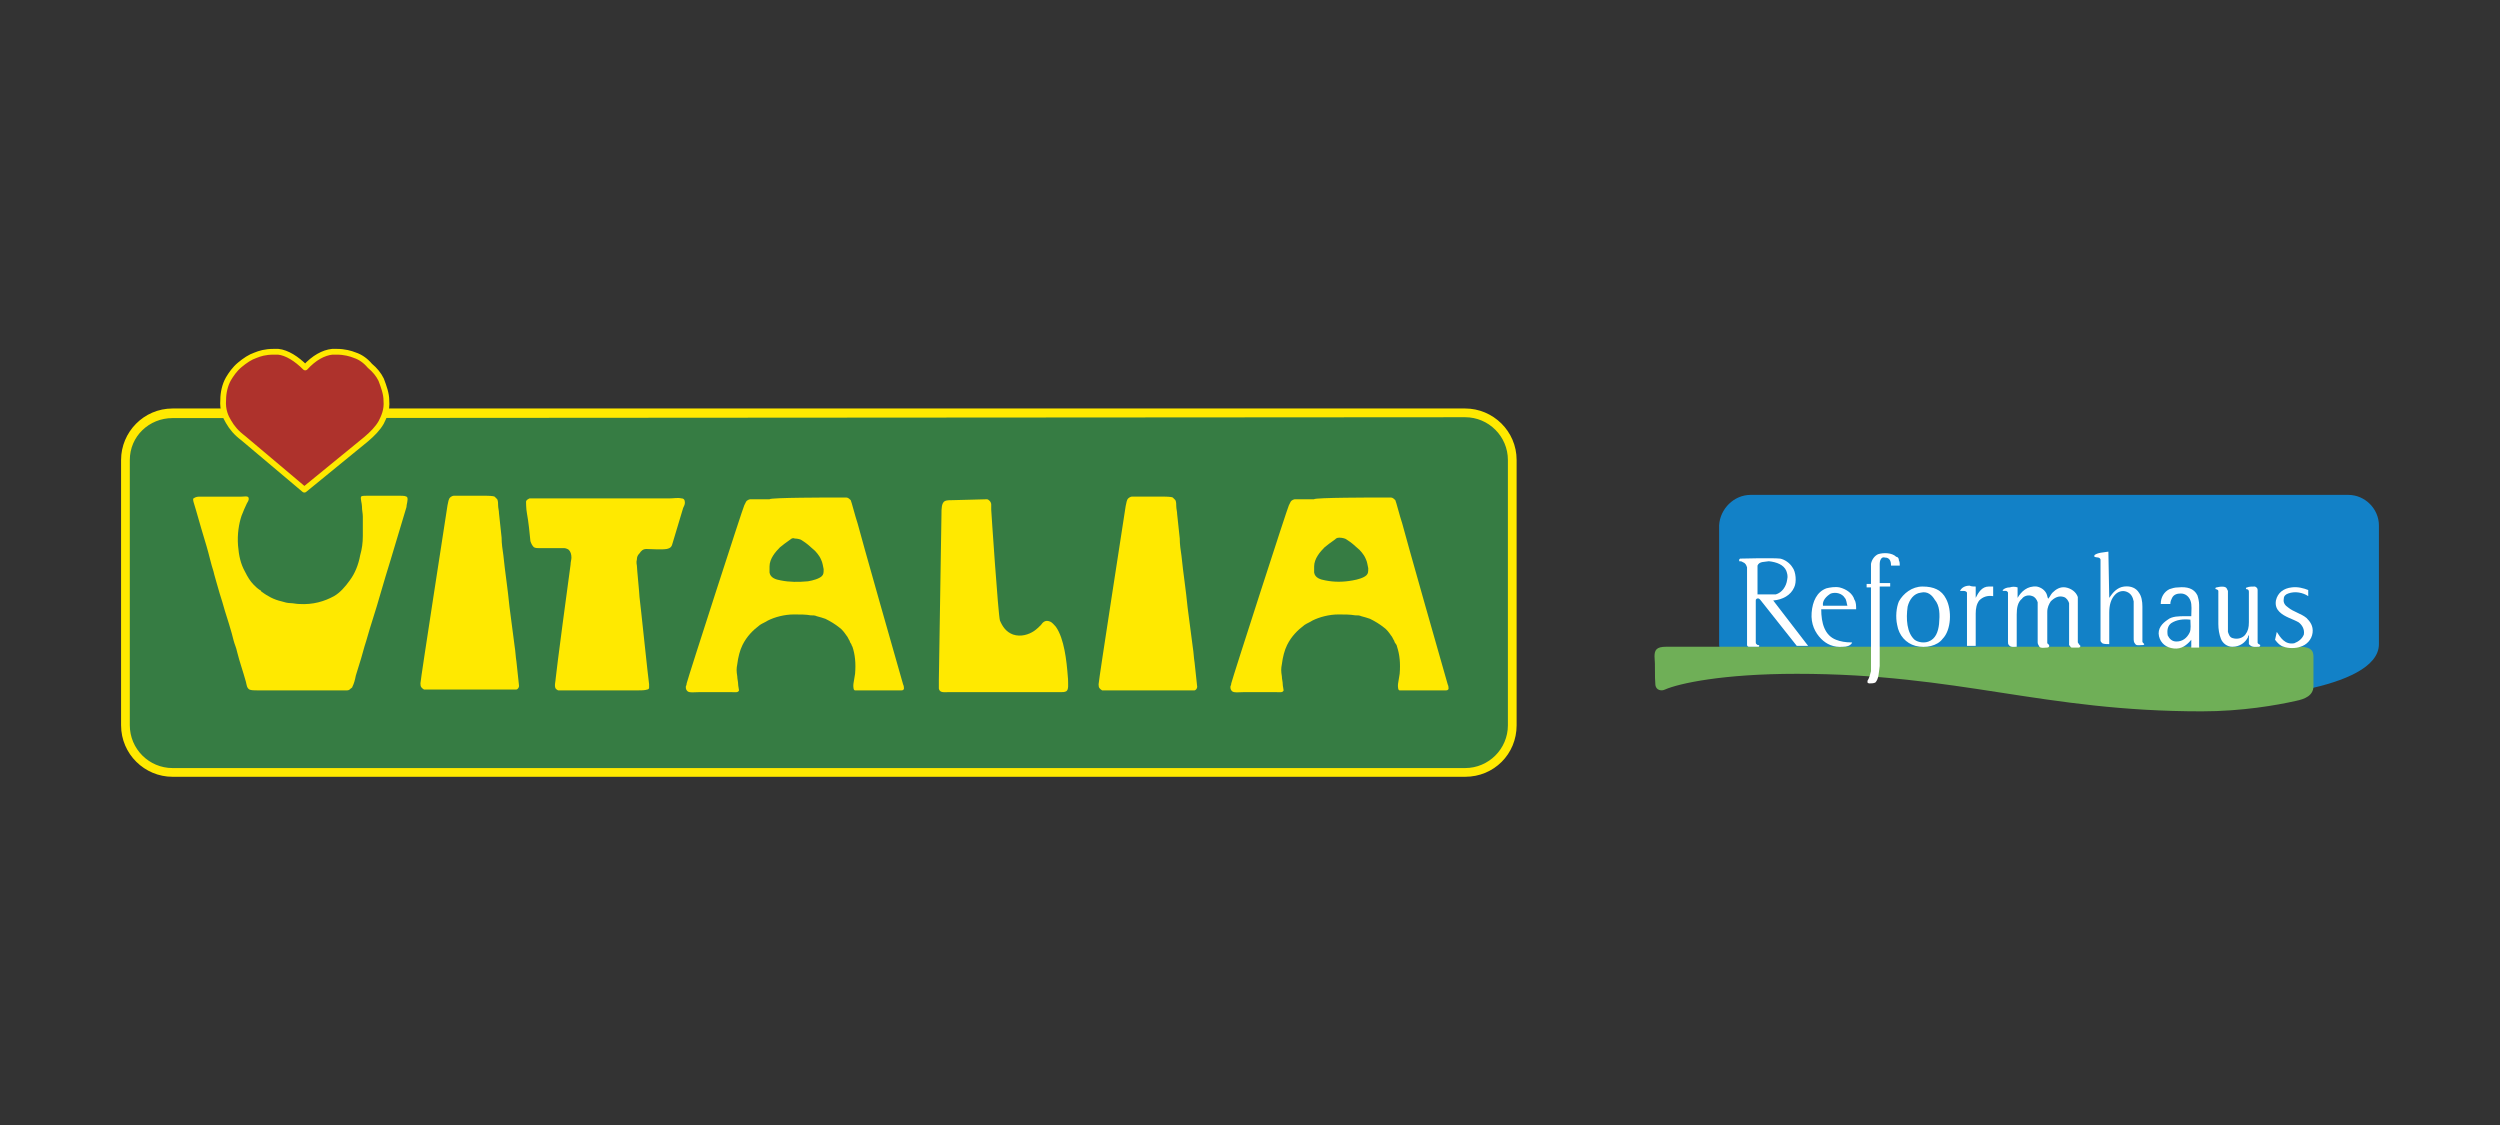 <?xml version="1.0" encoding="iso-8859-1"?>
<!-- Generator: Adobe Illustrator 25.0.1, SVG Export Plug-In . SVG Version: 6.00 Build 0)  -->
<svg version="1.2" baseProfile="tiny" id="Ebene_1" xmlns="http://www.w3.org/2000/svg" xmlns:xlink="http://www.w3.org/1999/xlink"
	 x="0px" y="0px" viewBox="0 0 400 180" overflow="visible" xml:space="preserve">
<rect x="0" y="0" width="400" height="180" fill="#333333" stroke="none"/>
<g>
	<path fill="#367C43" d="M234.422,123.589H27.611c-4.189,0-7.541-3.351-7.541-7.541V73.597c0-4.189,3.351-7.541,7.541-7.541h206.81
		c4.189,0,7.541,3.351,7.541,7.541v42.451C241.963,120.238,238.611,123.589,234.422,123.589"/>
	<path fill="#FFE900" d="M234.422,124.287H27.611c-4.469,0-8.239-3.631-8.239-8.239V73.597c0-4.469,3.631-8.239,8.239-8.239h206.81
		c4.469,0,8.239,3.631,8.239,8.239v42.451C242.661,120.657,239.03,124.287,234.422,124.287 M27.611,66.894
		c-3.77,0-6.842,2.932-6.842,6.703v42.451c0,3.77,3.072,6.842,6.842,6.842h206.81c3.77,0,6.842-3.072,6.842-6.842V73.597
		c0-3.77-3.072-6.842-6.842-6.842L27.611,66.894z"/>
	<path fill="#FFE900" d="M32.08,79.462c1.257,0,2.234,0,3.631,0c0.698,0,1.955,0,2.932,0c0.419,0,0.977-0.14,1.117,0.14
		c0.14,0.419-0.14,0.698-0.279,0.978c-0.279,0.559-0.559,1.257-0.838,1.955c-0.419,1.257-0.698,2.932-0.559,4.748
		c0.14,1.676,0.419,2.932,1.117,4.189c0.419,0.838,0.838,1.536,1.396,2.095c0.279,0.279,0.559,0.559,0.977,0.838
		c0.14,0,0.14,0.14,0.279,0.279c0.977,0.698,1.955,1.257,3.212,1.536c0.419,0.14,0.977,0.279,1.396,0.279s0.977,0.14,1.396,0.14
		c2.234,0.14,4.05-0.419,5.586-1.257c0.977-0.559,1.815-1.536,2.514-2.514c0.838-1.117,1.396-2.514,1.676-4.05
		c0.279-0.977,0.419-1.955,0.419-3.072c0-0.419,0-0.978,0-1.536c0-0.419,0-1.117,0-1.536c0-0.559-0.14-0.977-0.14-1.676
		c0-0.419-0.279-1.257-0.14-1.536c0.14-0.14,0.419-0.14,0.838-0.14c0.977,0,2.095,0,2.932,0c0.838,0,1.676,0,2.514,0
		c0.419,0,0.978,0,1.117,0.279c0.14,0.419-0.14,1.117-0.14,1.536c-0.279,0.977-0.559,1.815-0.838,2.793
		c-0.559,1.955-1.117,3.631-1.676,5.586c-0.559,1.815-1.117,3.631-1.676,5.586c-0.698,2.514-1.536,4.887-2.234,7.401
		c-0.419,1.257-0.698,2.514-1.117,3.77c-0.14,0.559-0.419,1.257-0.559,1.815c-0.14,0.698-0.279,1.257-0.559,1.815
		c0,0.14-0.14,0.14-0.279,0.279c-0.14,0.14-0.279,0.279-0.559,0.279c-2.234,0-13.685,0-14.383,0c-0.419,0-0.977,0-1.257-0.14
		c-0.419-0.279-0.419-0.698-0.559-1.257c-0.419-1.536-0.977-3.072-1.396-4.748c-0.14-0.698-0.419-1.257-0.559-1.815
		c-0.279-1.257-1.257-4.329-1.396-4.748c-0.279-0.978-0.559-1.955-0.838-2.793c-0.279-0.977-0.977-3.351-0.977-3.491
		c-0.419-1.257-0.698-2.653-1.117-4.05c-0.559-1.815-1.117-3.77-1.676-5.725c-0.14-0.419-0.279-0.978-0.419-1.396
		c0-0.14-0.14-0.419,0-0.559C31.382,79.462,31.661,79.462,32.08,79.462"/>
	<path fill="#FFE900" d="M83.049,109.765c0,0-0.279-2.653-0.419-3.91c-0.14-0.838-0.14-1.536-0.279-2.374
		c-0.14-0.977-0.279-2.095-0.419-3.212c-0.14-1.117-0.279-2.095-0.419-3.212c-0.279-2.932-0.698-5.446-0.978-8.239
		c-0.14-0.977-0.279-1.815-0.279-2.793c-0.14-1.396-0.279-2.653-0.419-3.91c0-0.419-0.14-0.838-0.14-1.257
		c0-0.279,0-0.698-0.14-0.978c-0.14-0.14-0.279-0.279-0.419-0.419c-0.279-0.14-1.257-0.14-1.257-0.14s-5.027,0-5.306,0
		c-0.14,0-0.419,0.14-0.559,0.279c-0.279,0.279-0.279,0.698-0.419,1.257c-0.14,0.977-4.329,27.928-4.329,28.487
		s0.14,0.698,0.559,0.977c1.396,0,4.887,0,4.887,0h1.257c0,0,1.955,0,2.653,0c1.676,0,3.351,0,5.167,0c0.279,0,0.559,0,0.838,0
		C82.77,110.323,83.049,110.044,83.049,109.765v-0.14"/>
	<path fill="#FFE900" d="M103.856,110.044c0,0.14-0.14,0.279-0.279,0.279c-0.419,0.14-0.977,0.14-1.536,0.14
		c-2.653,0-5.446,0-7.541,0c-0.14,0-0.14,0-0.279,0c-1.396,0-2.514,0-3.77,0c-0.279,0-0.698,0-1.117,0
		c-0.14,0-0.419-0.279-0.419-0.279c-0.279-0.419,0-1.257,0-1.676c0-0.419,2.234-17.316,2.374-18.154c0-0.419,0.14-0.838,0.14-1.117
		c0-0.559-0.14-0.978-0.419-1.257c-0.14-0.14-0.559-0.279-0.698-0.279c-0.279,0-0.419,0-0.698,0c-0.559,0-3.072,0-3.351,0
		c-0.279,0-0.559,0-0.838-0.14c-0.279-0.279-0.419-0.559-0.559-0.978c-0.14-1.396-0.279-2.932-0.559-4.469
		c-0.14-0.698-0.14-1.815-0.14-1.815c0-0.279,0.279-0.419,0.559-0.559c0.559,0,1.257,0,1.955,0s19.969,0,20.527,0
		s1.257-0.14,1.815,0c0.419,0,0.559,0.279,0.559,0.698c0,0.279-0.14,0.559-0.279,0.838c-0.559,1.815-1.117,3.77-1.676,5.586
		c-0.14,0.559-0.279,0.838-0.978,0.977c-0.977,0.14-2.234,0-3.212,0c-0.559,0-0.838,0.279-1.117,0.698
		c-0.279,0.279-0.419,0.559-0.419,0.977c-0.14,0.419,0,0.978,0,0.978c0,0.419,0.419,4.608,0.419,5.027
		c0.14,0.978,1.396,13.126,1.536,13.964C103.856,109.485,103.856,109.765,103.856,110.044"/>
	<path fill="#FFE900" d="M126.478,86.305c-0.419,0.279-1.536,1.117-1.676,1.257c-0.698,0.698-1.676,1.815-1.676,3.072
		c0,0.419,0,0.698,0,0.978c0.14,0.838,0.977,1.117,1.815,1.257c1.396,0.279,2.793,0.279,4.329,0.14
		c0.838-0.14,1.815-0.419,2.234-0.838c0.279-0.279,0.279-0.559,0.279-1.117c-0.14-0.559-0.14-0.977-0.419-1.536
		c-0.279-0.698-0.977-1.396-0.977-1.396s-0.977-0.838-1.117-0.978c-0.14-0.14-0.559-0.419-0.977-0.698
		c-0.14-0.14-0.698-0.279-1.117-0.279l0,0C126.897,86.025,126.618,86.165,126.478,86.305 M133.6,79.602c0.14,0,1.676,0,1.815,0
		c0.279,0,0.559,0.279,0.698,0.419c0.14,0.279,0.698,2.514,1.117,3.77c0.14,0.698,7.122,25.275,7.261,25.694
		c0.14,0.279,0.14,0.559,0.14,0.698c0,0,0,0.279-0.419,0.279s-4.469,0-4.469,0s-2.514,0-2.932,0c-0.279,0-0.279-0.559-0.279-0.838
		c0-0.279,0.14-0.838,0.279-1.815c0.14-1.676,0-3.072-0.419-4.329c-0.14-0.14-0.14-0.419-0.279-0.559
		c-0.14-0.14-0.14-0.419-0.279-0.559c-0.14-0.279-0.279-0.559-0.419-0.698c-0.279-0.419-0.698-0.977-1.117-1.257
		c-0.698-0.559-1.396-0.978-2.234-1.396c-0.419-0.14-0.838-0.279-1.396-0.419c-0.279-0.14-0.559-0.14-0.977-0.14
		c-0.698-0.14-1.676-0.14-2.653-0.14c-1.536,0-3.072,0.419-4.189,0.977c-0.419,0.279-0.838,0.419-1.257,0.698
		c-1.117,0.838-2.095,1.815-2.793,3.212c-0.419,0.838-0.698,1.955-0.838,3.072c-0.14,0.698-0.14,1.117,0,1.955
		c0,0.419,0.14,0.838,0.14,1.257c0,0.279,0.14,0.838,0.14,0.978c-0.14,0.419-0.698,0.279-1.257,0.279c-1.815,0-3.212,0-5.027,0
		c-0.698,0-1.676,0.14-1.955-0.14c-0.14-0.14-0.279-0.279-0.279-0.698c0-0.14,0.14-0.279,0.14-0.559
		c0.279-1.117,9.077-28.347,9.216-28.487c0.14-0.279,0.14-0.279,0.279-0.559c0.14-0.279,0.559-0.419,0.698-0.419
		c0.977,0,2.793,0,3.072,0C123.267,79.602,132.902,79.602,133.6,79.602"/>
	<path fill="#FFE900" d="M213.615,86.305c-0.419,0.279-1.536,1.117-1.676,1.257c-0.698,0.698-1.676,1.815-1.676,3.072
		c0,0.419,0,0.698,0,0.978c0.14,0.838,0.977,1.117,1.815,1.257c1.396,0.279,2.793,0.279,4.329,0c0.838-0.14,1.815-0.419,2.234-0.838
		c0.279-0.279,0.279-0.559,0.279-1.117c-0.14-0.559-0.14-0.978-0.419-1.536c-0.279-0.698-0.977-1.396-0.977-1.396
		s-0.977-0.838-1.117-0.977s-0.559-0.419-0.977-0.698c-0.14-0.14-0.698-0.279-1.117-0.279l0,0
		C213.894,86.025,213.755,86.165,213.615,86.305 M220.737,79.602c0.14,0,1.676,0,1.815,0c0.279,0,0.559,0.279,0.698,0.419
		c0.14,0.279,0.698,2.514,1.117,3.77c0.14,0.698,7.122,25.275,7.261,25.694c0.14,0.279,0.14,0.559,0.14,0.698
		c0,0,0,0.279-0.419,0.279c-0.419,0-4.469,0-4.469,0s-2.514,0-2.933,0c-0.279,0-0.279-0.559-0.279-0.838
		c0-0.279,0.14-0.838,0.279-1.815c0.14-1.676,0-3.072-0.419-4.329c0-0.14-0.14-0.419-0.279-0.559c-0.14-0.14-0.14-0.419-0.279-0.559
		c-0.14-0.279-0.279-0.559-0.419-0.698c-0.279-0.419-0.698-0.977-1.117-1.257c-0.698-0.559-1.396-0.978-2.234-1.396
		c-0.419-0.14-0.838-0.279-1.396-0.419c-0.279-0.14-0.559-0.14-0.977-0.14c-0.838-0.14-1.676-0.14-2.653-0.14
		c-1.536,0-3.072,0.419-4.189,0.977c-0.419,0.279-0.838,0.419-1.257,0.698c-1.117,0.838-2.095,1.815-2.793,3.212
		c-0.419,0.838-0.698,1.955-0.838,3.072c-0.14,0.698-0.14,1.117,0,1.955c0,0.419,0.14,0.838,0.14,1.257
		c0,0.279,0.14,0.838,0.14,0.978c-0.14,0.419-0.698,0.279-1.257,0.279c-1.815,0-3.212,0-5.027,0c-0.698,0-1.676,0.14-1.955-0.14
		c-0.14-0.14-0.279-0.279-0.279-0.698c0-0.14,0.14-0.279,0.14-0.559c0.279-1.117,9.077-28.347,9.216-28.487
		c0.14-0.279,0.14-0.279,0.279-0.559c0.14-0.279,0.559-0.419,0.698-0.419c0.977,0,2.793,0,3.072,0
		C210.264,79.602,220.039,79.602,220.737,79.602"/>
	<path fill="#FFE900" d="M191.552,109.904c0,0-0.279-2.653-0.419-3.91c-0.14-0.838-0.14-1.536-0.279-2.374
		c-0.14-0.977-0.279-2.095-0.419-3.212c-0.14-1.117-0.279-2.095-0.419-3.212c-0.279-2.932-0.698-5.446-0.977-8.239
		c-0.14-0.978-0.279-1.815-0.279-2.793c-0.14-1.396-0.279-2.653-0.419-3.91c0-0.419-0.14-0.838-0.14-1.257
		c0-0.279,0-0.698-0.14-0.978c-0.14-0.14-0.279-0.279-0.419-0.419c-0.279-0.14-1.257-0.14-1.257-0.14s-5.027,0-5.306,0
		c-0.14,0-0.419,0.14-0.559,0.279c-0.279,0.279-0.279,0.698-0.419,1.257c-0.14,0.977-4.329,27.928-4.329,28.487
		s0.14,0.698,0.559,0.977c1.396,0,4.887,0,4.887,0h1.257c0,0,1.955,0,2.653,0c1.676,0,3.351,0,5.167,0c0.279,0,0.559,0,0.838,0
		C191.272,110.463,191.552,110.184,191.552,109.904v-0.14"/>
	<path fill="#FFE900" d="M158.596,81.557c0,0.14,1.117,16.897,1.396,17.735c0.419,0.978,0.977,1.815,2.095,2.234
		c1.257,0.419,2.514,0,3.351-0.559c0.419-0.279,0.838-0.698,1.117-0.977c0.279-0.419,0.698-0.838,1.396-0.559
		c0.419,0.14,0.698,0.559,0.977,0.838c0.698,0.978,1.117,2.374,1.396,3.77s0.419,2.793,0.559,4.608c0,0.838,0.14,1.676-0.279,1.955
		c-0.279,0.14-0.559,0.14-0.838,0.14c-0.419,0-17.036,0-18.014,0c-0.698,0-1.396,0.14-1.536-0.559c0-0.14,0-0.419,0-0.698
		c0-0.279,0-0.419,0-0.698c0-0.559,0.419-26.113,0.419-26.532c0-0.838,0-1.815,0.559-2.095c0.279-0.14,0.838-0.14,1.396-0.14
		c0.977,0,4.469-0.14,5.306-0.14c0.279,0,0.698,0.419,0.698,0.838"/>
	<path fill="#AE322C" d="M58.612,70.246c0.977-0.838,1.815-1.676,2.374-2.653c0.419-0.838,0.977-1.955,0.838-3.491
		c0-1.117-0.419-2.234-0.838-3.351c-0.419-0.838-0.977-1.536-1.815-2.234c-0.698-0.838-1.536-1.396-2.374-1.676
		c-0.698-0.279-1.676-0.559-2.932-0.559c-0.14,0-0.419,0-0.698,0c-1.396,0.14-2.932,0.977-4.329,2.514
		c-1.396-1.396-2.932-2.374-4.329-2.514c-0.279,0-0.419,0-0.698,0c-1.396,0-2.234,0.279-2.932,0.559
		c-0.838,0.279-1.676,0.838-2.514,1.536c-0.838,0.698-1.396,1.536-1.815,2.234c-0.559,0.977-0.838,2.234-0.838,3.351
		c-0.14,1.676,0.419,2.793,0.838,3.491c0.559,0.977,1.257,1.815,2.374,2.653l9.775,8.239L58.612,70.246z"/>
	<path fill="none" stroke="#FFE900" stroke-width="0.921" stroke-linejoin="round" stroke-miterlimit="10" d="M58.612,70.246
		c0.977-0.838,1.815-1.676,2.374-2.653c0.419-0.838,0.977-1.955,0.838-3.491c0-1.117-0.419-2.234-0.838-3.351
		c-0.419-0.838-0.977-1.536-1.815-2.234c-0.698-0.838-1.536-1.396-2.374-1.676c-0.698-0.279-1.676-0.559-2.932-0.559
		c-0.14,0-0.419,0-0.698,0c-1.396,0.14-2.932,0.977-4.329,2.514c-1.396-1.396-2.932-2.374-4.329-2.514c-0.279,0-0.419,0-0.698,0
		c-1.396,0-2.234,0.279-2.932,0.559c-0.838,0.279-1.676,0.838-2.514,1.536c-0.838,0.698-1.396,1.536-1.815,2.234
		c-0.559,0.977-0.838,2.234-0.838,3.351c-0.14,1.676,0.419,2.793,0.838,3.491c0.559,0.977,1.257,1.815,2.374,2.653l9.775,8.239
		L58.612,70.246z"/>
</g>
<g>
	<path fill="#1281C7" d="M280.085,79.183h95.655c2.653,0,4.887,2.234,4.887,4.887v18.991c0,7.401-22.203,9.077-27.37,8.658
		l-70.659-5.586c-2.653-0.279-7.541-0.419-7.541-3.072V84.07C275.197,81.417,277.432,79.183,280.085,79.183"/>
	<path fill="#6FAF57" d="M266.54,103.481h101.38c2.374,0,2.234,1.117,2.234,1.955c0,1.257,0,2.932,0,4.329
		c0,1.536-1.396,2.095-2.793,2.374c-3.072,0.698-8.658,1.676-15.081,1.676c-25.555,0-38.681-6.005-64.794-6.005
		c-11.87,0-18.852,1.536-21.086,2.514c-0.559,0.279-1.396,0.14-1.536-0.698c-0.14-1.536,0-3.072-0.14-4.608
		C264.724,104.039,265.004,103.481,266.54,103.481"/>
	<path fill="#FFFFFF" d="M303.824,89.656c0.14,0.279,0.14,0.559,0.14,0.838h-1.396c0-0.559-0.14-1.117-0.698-1.257
		c-0.279,0-0.559-0.14-0.698,0c-0.279,0.14-0.419,0.559-0.419,0.978v3.072h1.676v0.559h-1.676v12.707
		c-0.14,0.978-0.14,2.095-0.698,2.653c-0.279,0.14-0.698,0.14-0.977,0.14c-0.14,0-0.279-0.14-0.279-0.14c0-0.14,0-0.14,0-0.279
		c0.279-0.419,0.419-0.978,0.559-1.536v-0.978V93.985h-0.698v-0.559h0.698v-3.212c0.14-0.698,0.559-1.257,1.117-1.536
		c0.838-0.279,2.234-0.279,2.932,0.419C303.684,89.098,303.824,89.377,303.824,89.656"/>
	<path fill="#FFFFFF" d="M337.478,95.661c0.559-0.838,1.257-1.676,2.374-1.815c1.117-0.14,1.955,0.279,2.374,0.977
		c0.419,0.559,0.559,1.396,0.559,2.234v5.586c0,0.279,0.559,0.419,0.14,0.559c-0.419,0-1.117,0.14-1.257-0.14
		c-0.279-0.279-0.279-0.559-0.279-0.978v-5.865c-0.14-0.698-0.419-1.257-1.117-1.536c-0.698-0.279-1.396,0-1.815,0.419
		c-0.698,0.698-0.978,1.676-0.978,2.932v5.027c-0.419,0-0.838,0-1.117-0.14c-0.14-0.14-0.279-0.279-0.279-0.419V89.517
		c-0.14-0.419-0.559-0.279-0.977-0.419c0,0,0-0.14,0-0.279c0.559-0.419,1.396-0.419,2.234-0.559L337.478,95.661z"/>
	<path fill="#FFFFFF" d="M281.202,95.242L281.202,95.242v-4.748c0.279-0.698,1.117-0.559,1.815-0.698
		c1.257,0.14,2.374,0.559,2.793,1.536c0.14,0.419,0.279,0.838,0.14,1.396c-0.14,1.117-0.838,2.095-1.815,2.374h-0.279h-2.653V95.242
		z M283.716,96.08L283.716,96.08c1.536-0.14,2.793-0.838,3.351-2.095c0.419-0.838,0.279-2.514-0.279-3.212
		c-0.419-0.698-1.257-1.257-1.955-1.396c-1.257-0.14-6.424,0-6.424,0l-0.14,0.14c0,0.14,0,0.279,0,0.279c0.14,0,0.419,0,0.559,0.14
		c0.419,0.14,0.559,0.419,0.698,0.838v12.009v0.419c0,0.14,0.14,0.279,0.279,0.279h1.536c0.14,0,0.14-0.14,0.14-0.14
		c0-0.14-0.14-0.14-0.279-0.14c-0.14-0.14-0.279-0.14-0.279-0.419V96.08c0-0.14,0-0.14,0.14-0.279c0.279-0.14,0.419,0,0.559,0.14
		l5.865,7.401h1.815L283.716,96.08z"/>
	<path fill="#FFFFFF" d="M327.424,94.963c0.14,0.279,0.14,0.559,0.279,0.838c0.279-0.279,0.419-0.698,0.698-0.978
		c0.559-0.559,1.257-0.977,2.095-0.838s1.676,0.698,1.955,1.536v0.419v6.842c0.14,0.279,0.279,0.419,0.419,0.559
		c0,0.14-0.14,0.279-0.279,0.279h-1.117c-0.14,0-0.279-0.279-0.419-0.419v-6.703c-0.14-0.419-0.419-0.838-0.838-0.978
		c-0.838-0.279-1.536,0.14-2.095,0.698c-0.279,0.419-0.559,0.977-0.559,1.676v5.027c0.14,0.14,0.419,0.279,0.279,0.559
		c-0.14,0.14-0.279,0.14-0.419,0.14c-0.419,0-0.838,0.14-1.117-0.14c-0.14-0.279-0.279-0.419-0.279-0.698v-6.424
		c-0.14-0.419-0.419-0.838-0.838-0.978c-0.698-0.279-1.396,0-1.676,0.419c-0.698,0.559-0.838,1.536-0.838,2.514v5.167
		c-0.419,0-0.977,0.14-1.257-0.279c-0.14-0.14-0.14-0.279-0.14-0.559v-7.82c0-0.14-0.279-0.279-0.279-0.279
		c-0.279,0-0.419,0-0.559,0c0-0.14,0-0.14,0-0.14c0.279-0.279,0.698-0.419,1.117-0.419c0.419-0.14,0.838-0.14,1.257,0v1.676
		c0.559-0.978,1.536-1.955,3.072-1.815C326.586,93.985,327.144,94.404,327.424,94.963"/>
	<path fill="#FFFFFF" d="M316.113,93.845v1.815c0.419-0.838,0.977-1.815,2.095-1.815c0.279,0,0.419,0,0.698,0
		c0,0.559,0,0.977,0,1.536c-0.978-0.14-1.676,0.14-2.234,0.698c-0.419,0.559-0.559,1.257-0.559,2.095v5.167h-1.396v-8.518
		c-0.14-0.279-0.419-0.279-0.698-0.279h-0.419c0.279-0.559,0.838-0.838,1.536-0.838C315.414,93.845,315.833,93.845,316.113,93.845"
		/>
	<path fill="#FFFFFF" d="M356.33,94.264l0.14,0.279v6.563c0.14,0.419,0.279,0.838,0.698,0.977c0.838,0.279,1.676,0,2.095-0.559
		c0.419-0.559,0.559-1.117,0.559-1.955v-4.887c0-0.279-0.14-0.419-0.419-0.419c-0.14-0.14,0-0.279,0.14-0.279
		c0.279-0.14,0.838-0.14,1.257-0.14c0.279,0.14,0.419,0.279,0.419,0.559v8.379c0,0.279,0.279,0.279,0.419,0.419
		c0,0.14,0,0.14-0.14,0.279c-0.559,0-1.117,0.14-1.536-0.279l-0.14-0.14v-1.396c-0.14,0-0.14,0.14-0.14,0.279
		c-0.419,0.838-1.257,1.536-2.514,1.536c-0.838,0-1.536-0.559-1.815-1.257c-0.279-0.698-0.419-1.536-0.419-2.374v-5.306
		c0-0.14-0.279-0.279-0.419-0.279c-0.14-0.14,0-0.279,0.14-0.279C355.212,93.845,356.19,93.706,356.33,94.264"/>
	<path fill="#FFFFFF" d="M369.316,94.404v0.977c-0.838-0.559-2.095-0.838-3.212-0.419c-0.419,0.14-0.698,0.419-0.698,0.838
		c-0.14,0.698,0.279,1.117,0.698,1.396c0.838,0.698,2.095,0.978,2.932,1.676c0.559,0.559,1.117,1.257,0.977,2.374
		c-0.14,1.117-0.977,1.955-1.955,2.234c-0.698,0.279-1.955,0.279-2.653,0c-0.559-0.14-0.977-0.559-1.396-1.117l0.279-1.257
		c0.559,0.838,1.257,2.095,2.793,1.815c0.698-0.279,1.257-0.698,1.536-1.396c0.14-0.838-0.279-1.536-0.838-1.955
		c-0.978-0.559-2.234-0.838-3.072-1.676c-0.419-0.419-0.698-0.977-0.559-1.815c0.279-1.257,1.257-1.955,2.514-2.095
		C367.641,93.845,368.618,94.125,369.316,94.404"/>
	<path fill="#FFFFFF" d="M310.248,99.85L310.248,99.85c-0.14,1.257-0.559,2.374-1.676,2.793c-0.698,0.279-1.676,0.14-2.234-0.279
		c-1.257-1.117-1.396-3.351-1.117-5.306c0.279-1.117,0.977-2.095,2.095-2.234c1.117-0.279,1.815,0.419,2.234,1.117
		C310.387,96.918,310.387,98.314,310.248,99.85 M311.365,95.8c-0.698-1.396-1.955-1.955-3.77-1.955c-1.676,0-3.072,1.117-3.77,2.374
		c-0.419,0.977-0.559,2.514-0.279,3.77c0.279,1.676,1.396,2.932,2.932,3.351c1.676,0.419,3.491,0,4.329-1.117
		C312.203,100.828,312.342,97.616,311.365,95.8"/>
	<path fill="#FFFFFF" d="M292.932,94.963L292.932,94.963c0.838-0.279,1.815,0,2.234,0.698c0.279,0.279,0.279,0.838,0.419,1.257
		h-3.91C291.536,96.08,292.234,95.381,292.932,94.963 M296.144,102.783c-0.838,0-1.676-0.14-2.374-0.419
		c-1.815-0.698-2.374-2.653-2.374-4.887h5.586c0-0.559,0-1.117-0.279-1.536c-0.279-0.977-1.257-1.676-2.374-1.955
		c-0.698-0.14-1.536,0-2.095,0.14c-1.536,0.559-2.234,2.095-2.374,3.91c-0.14,1.815,0.559,3.212,1.536,4.189
		c0.838,0.838,1.955,1.396,3.491,1.257c0.559,0,1.117-0.14,1.396-0.559C296.423,102.783,296.283,102.783,296.144,102.783"/>
	<path fill="#FFFFFF" d="M350.325,101.246L350.325,101.246c-0.419,0.838-1.117,1.396-2.095,1.396c-0.698,0-1.117-0.419-1.396-0.978
		c-0.14-0.838,0-1.536,0.559-1.955c0.838-0.559,1.955-0.698,3.072-0.559C350.465,99.85,350.604,100.688,350.325,101.246
		 M351.861,103.481c0-2.234,0-4.329,0-6.703c0-0.559-0.14-1.117-0.279-1.536c-0.559-1.117-1.676-1.396-3.072-1.257
		c-0.559,0-0.977,0.14-1.396,0.279c-0.838,0.419-1.396,1.257-1.396,2.374h1.536c0-0.419,0.14-0.698,0.279-0.978
		c0.279-0.559,0.838-0.698,1.396-0.698c0.698,0,1.257,0.419,1.536,1.117c0.279,0.698,0.14,1.676,0.14,2.514
		c-0.279,0-0.559,0-0.978,0c-0.977,0-2.095,0-2.793,0.559c-0.838,0.559-1.676,1.396-1.396,2.653
		c0.279,1.117,1.117,1.815,2.374,1.955c1.257,0.14,2.095-0.559,2.793-1.396v1.257h1.257V103.481z"/>
</g>
</svg>
